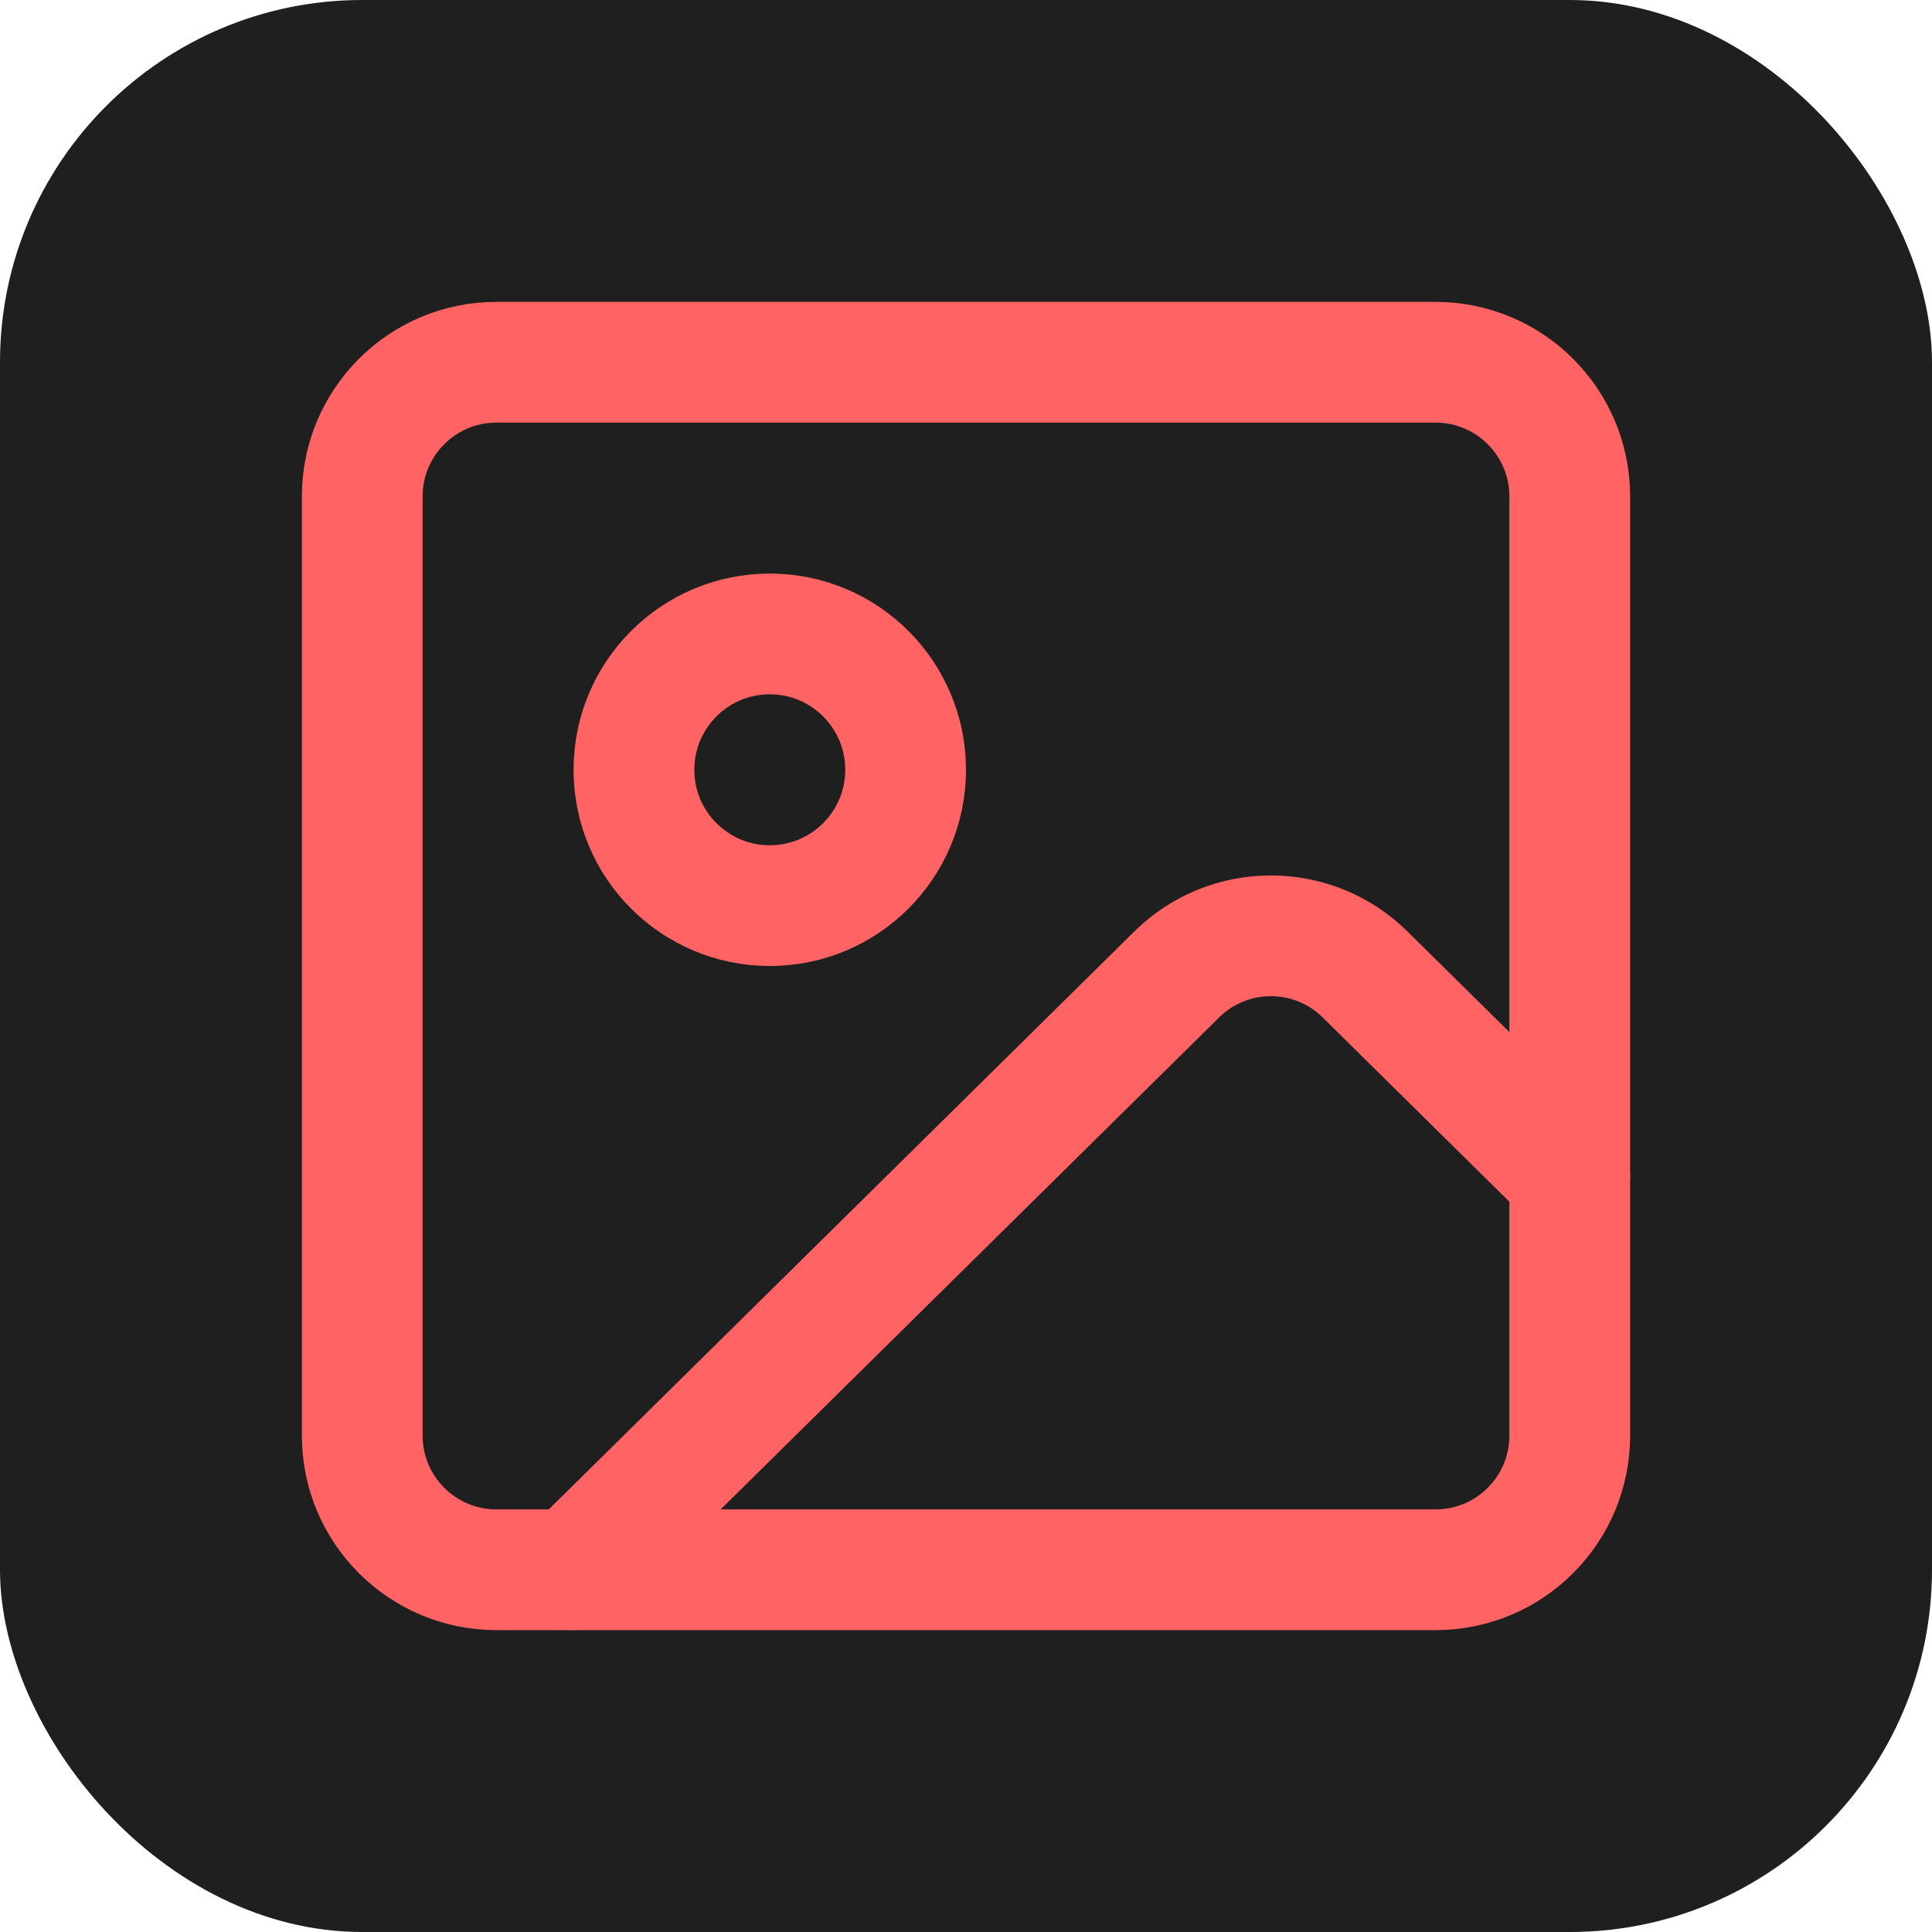 <svg width="64" height="64" viewBox="0 0 64 64" fill="none" xmlns="http://www.w3.org/2000/svg">
<rect width="64" height="64" rx="12" fill="#1F1F1F"/>
<path d="M47.556 12H16.444C13.99 12 12 13.99 12 16.444V47.556C12 50.01 13.99 52 16.444 52H47.556C50.01 52 52 50.01 52 47.556V16.444C52 13.99 50.01 12 47.556 12Z" stroke="#FF6363" stroke-width="4" stroke-linecap="round" stroke-linejoin="round"/>
<path d="M25.5 30C27.985 30 30 27.985 30 25.5C30 23.015 27.985 21 25.5 21C23.015 21 21 23.015 21 25.5C21 27.985 23.015 30 25.5 30Z" stroke="#FF6363" stroke-width="4" stroke-linecap="round" stroke-linejoin="round"/>
<path d="M52 38.972L45.211 32.272C44.386 31.457 43.267 31 42.1 31C40.933 31 39.814 31.457 38.989 32.272L19 52" stroke="#FF6363" stroke-width="4" stroke-linecap="round" stroke-linejoin="round"/>
</svg>
